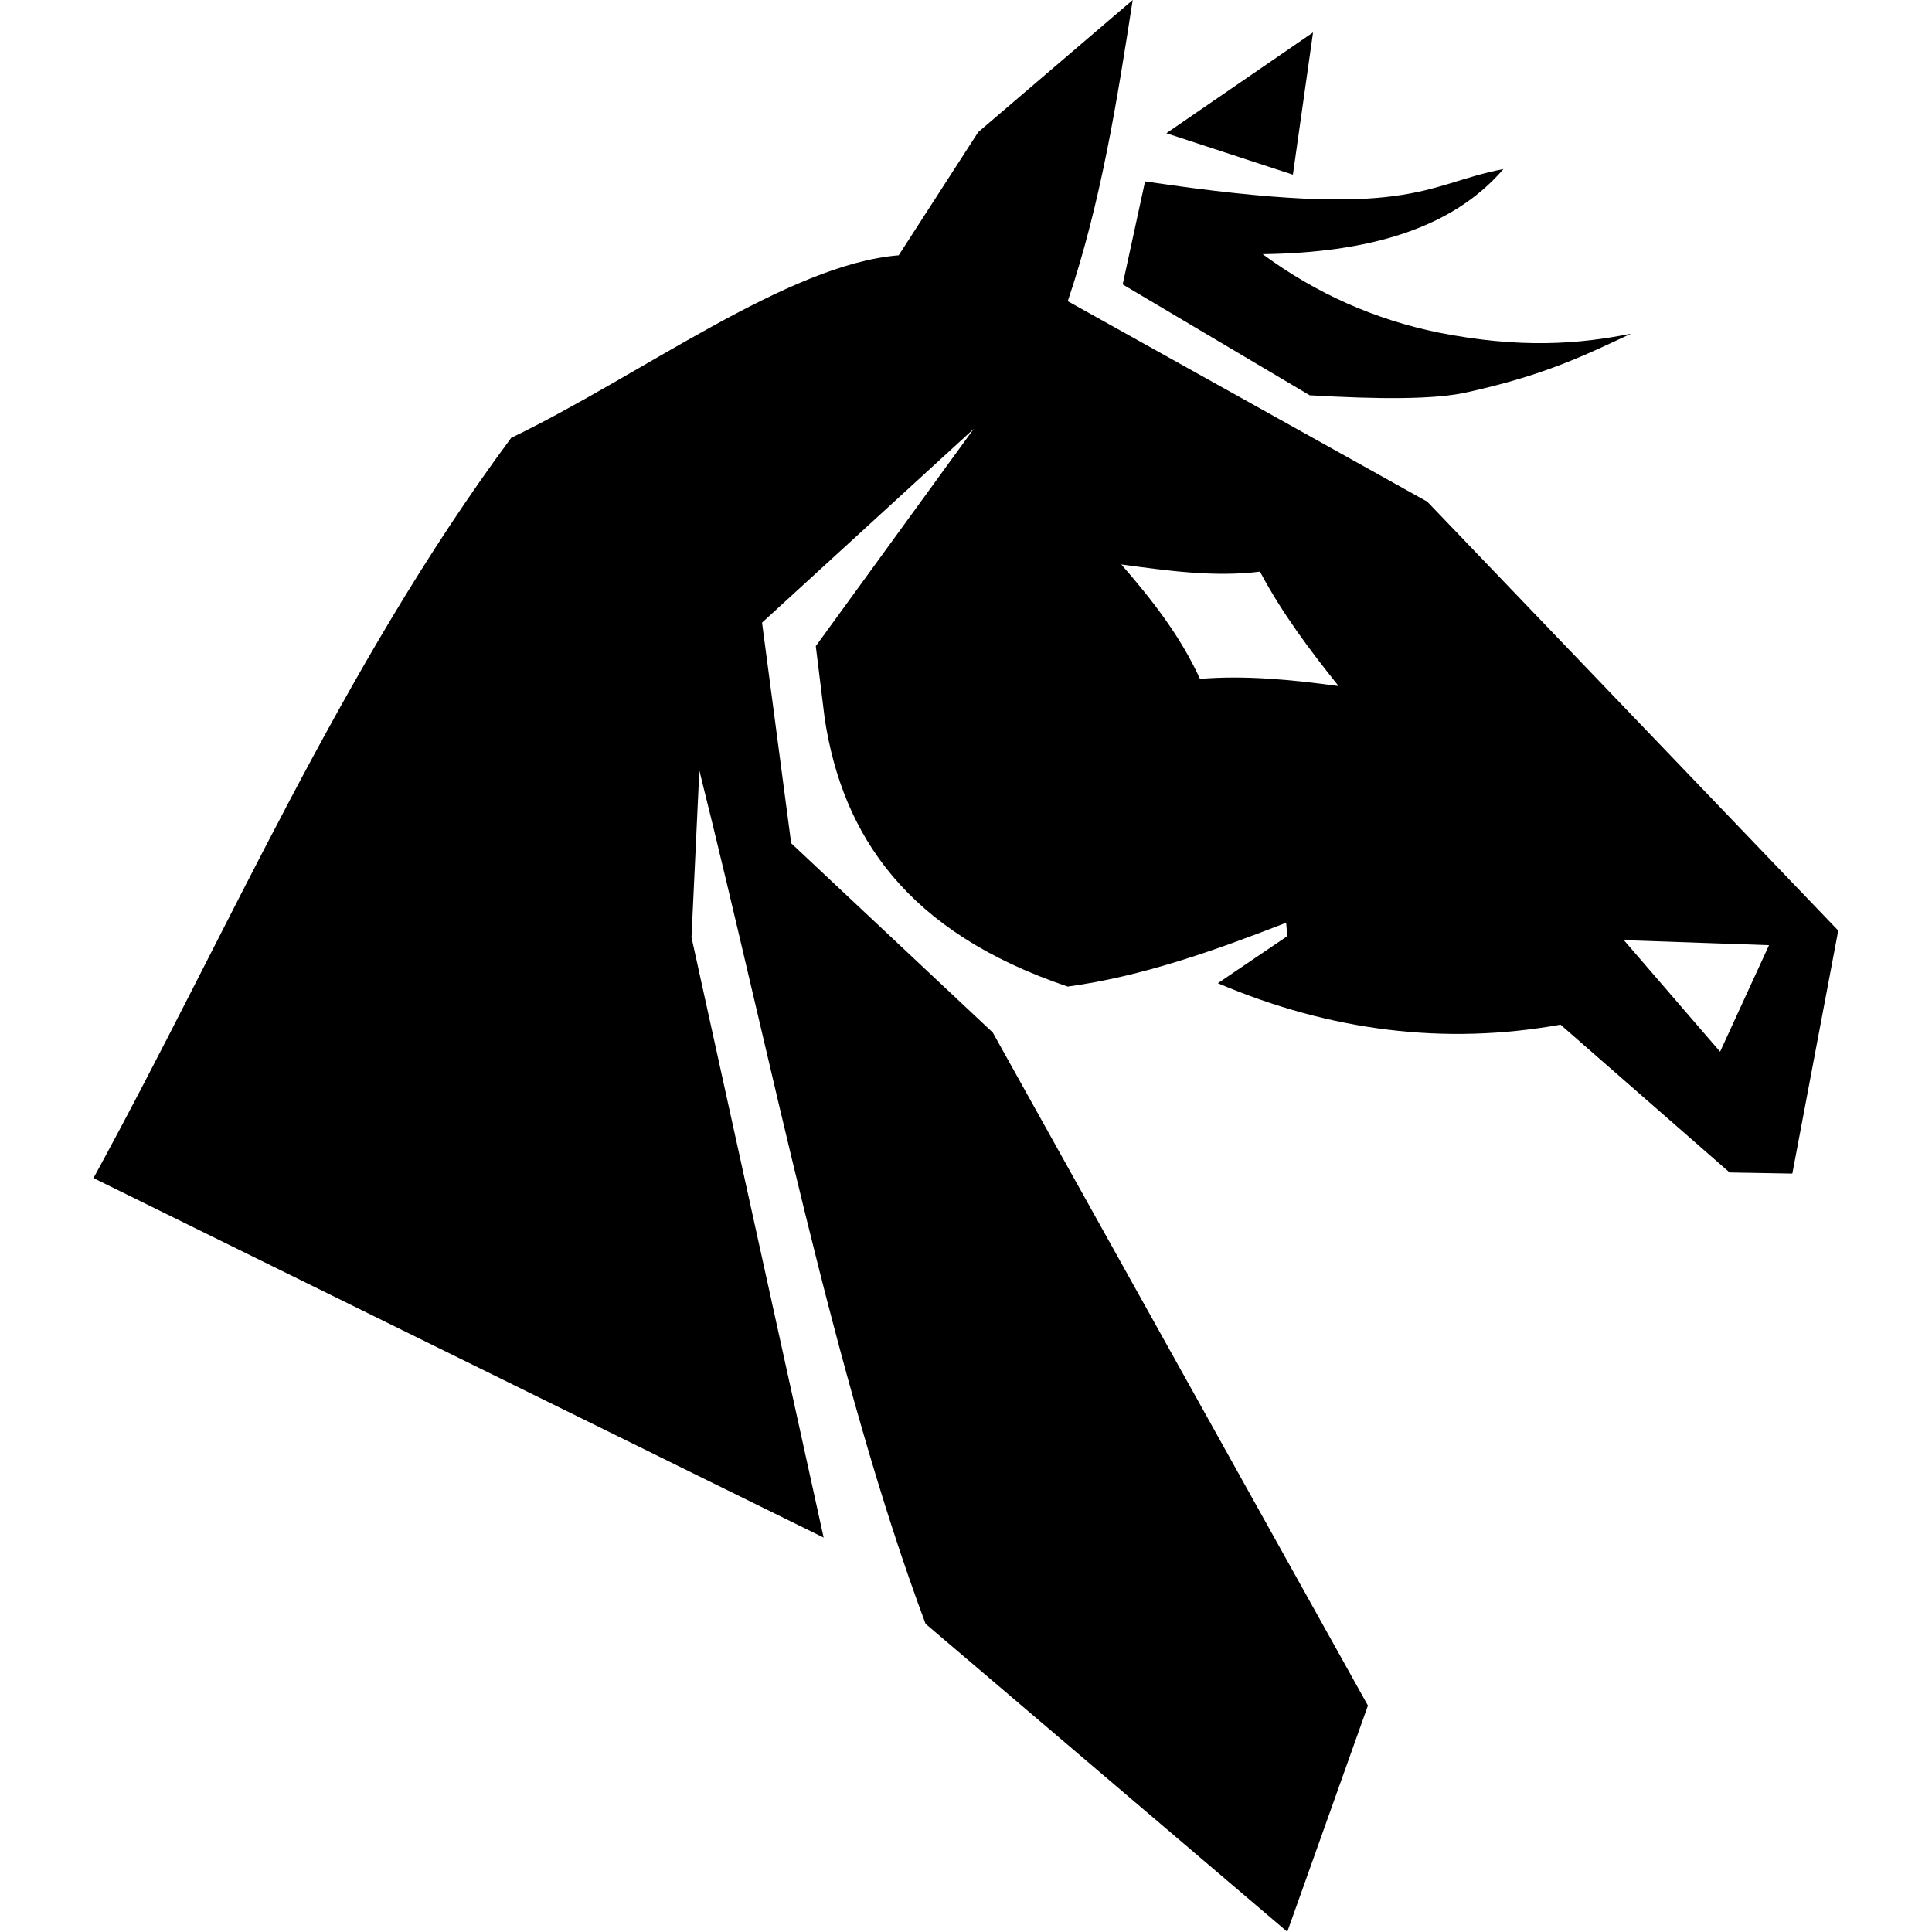 <?xml version="1.0" encoding="UTF-8" standalone="no"?>
<svg
   viewBox="0 0 158.75 158.75"
   version="1.1"
   id="svg140"
   sodipodi:docname="safari-pinned-tab.svg"
   inkscape:version="1.2.2 (b0a84865, 2022-12-01)"
   xmlns:inkscape="http://www.inkscape.org/namespaces/inkscape"
   xmlns:sodipodi="http://sodipodi.sourceforge.net/DTD/sodipodi-0.dtd"
   xmlns="http://www.w3.org/2000/svg"
   xmlns:svg="http://www.w3.org/2000/svg">
  <defs
     id="defs144" />
  <sodipodi:namedview
     id="namedview142"
     pagecolor="#ffffff"
     bordercolor="#000000"
     borderopacity="0.25"
     inkscape:showpageshadow="2"
     inkscape:pageopacity="0.0"
     inkscape:pagecheckerboard="0"
     inkscape:deskcolor="#d1d1d1"
     showgrid="false"
     inkscape:zoom="6.4692913"
     inkscape:cx="57.811587"
     inkscape:cy="80.379747"
     inkscape:window-width="2235"
     inkscape:window-height="1520"
     inkscape:window-x="0"
     inkscape:window-y="25"
     inkscape:window-maximized="0"
     inkscape:current-layer="svg140" />
  <g
     fill="currentColor"
     id="g138"
     transform="matrix(0.9,0,0,0.9,-20.988,-32.817)">
    <path
       d="m 126.738,36.46 -14.11,12.065 -7.259,11.247 c -10.134,0.817 -23.533,10.963 -35.377,16.666 -15.558,20.996 -25.739,44.887 -38.138,67.584 l 66.664,32.82 -12.065,-54.803 0.716,-15.235 c 6.638,26.57 12.289,55.536 20.654,77.91 l 33.025,28.118 7.361,-20.654 -34.252,-61.449 -18.404,-17.279 -2.659,-20.142 19.324,-17.688 -14.417,19.835 0.818,6.646 c 1.643,10.662 7.496,19.483 22.187,24.436 6.814,-0.931 13.392,-3.283 19.938,-5.828 l 0.102,1.227 -6.339,4.294 c 10.294,4.375 20.72,5.679 31.286,3.783 l 15.439,13.496 5.726,0.102 4.192,-22.187 -37.524,-39.16 -32.821,-18.302 c 3.037,-8.991 4.492,-18.246 5.93,-27.504 z m -1.041,51.539 c 4.223,0.566 8.446,1.174 12.659,0.655 1.975,3.722 4.509,7.124 7.179,10.447 -4.326,-0.593 -8.598,-0.997 -12.659,-0.655 -1.778,-3.901 -4.386,-7.237 -7.179,-10.447 z m 45.881,34.3 13.252,0.458 -4.468,9.727 z"
       id="path132" />
    <path
       d="m 125.818,62.43 2.045,-9.407 c 24.391,3.65 25.32,0.297 32.718,-1.125 -4.792,5.573 -12.564,7.64 -21.983,7.771 4.936,3.63 10.299,5.981 16.052,7.157 7.465,1.477 12.828,1.062 17.586,0.102 -3.995,1.851 -7.671,3.729 -14.825,5.317 -2.988,0.72 -8.272,0.673 -14.519,0.307 z"
       id="path134" />
    <path
       d="m 129.805,48.627 13.394,-9.202 -1.84,12.985 z"
       id="path136" />
  </g>
</svg>
